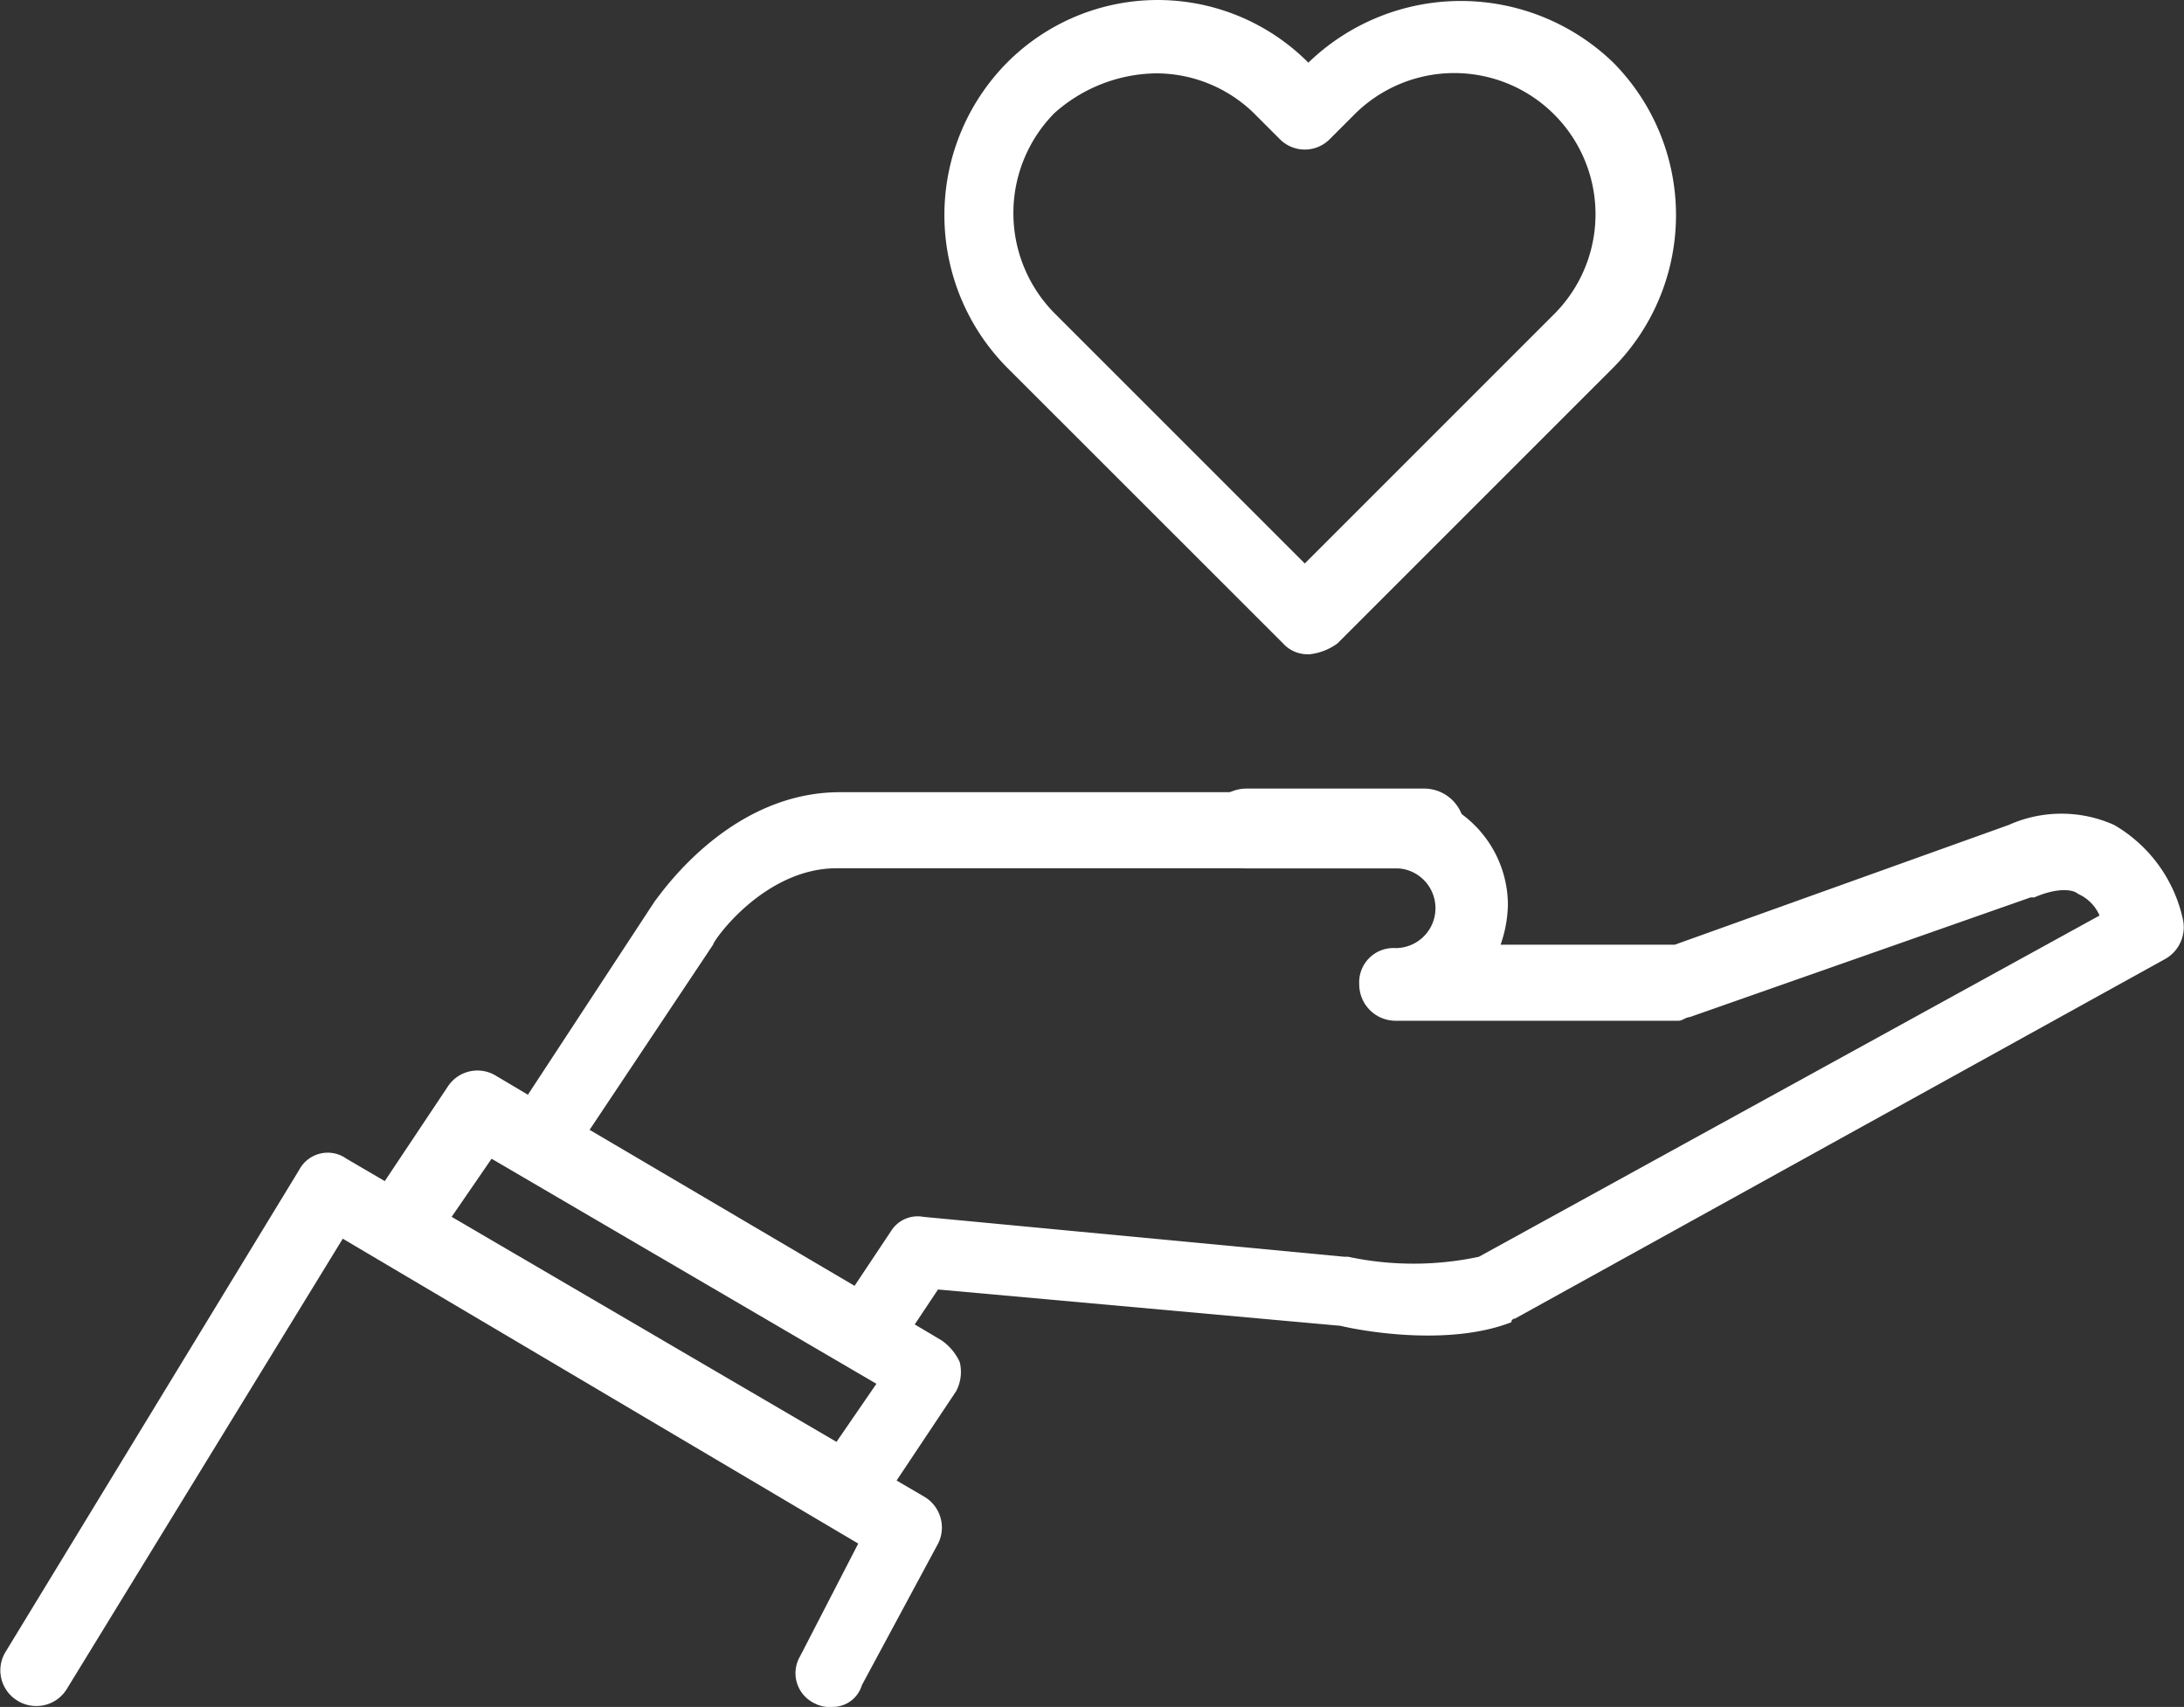 <svg xmlns="http://www.w3.org/2000/svg" width="79.327" height="62" viewBox="0 0 79.327 62"><rect x="0" y="0" width="79.327" height="62" fill="#333333" stroke="none"/><g transform="translate(-0.011 -0.01)"><path d="M65.064,102.533a1.2,1.2,0,0,1-.66-.131L52.671,95.414a1.933,1.933,0,0,1-.66-.79,1.5,1.5,0,0,1,.131-1.055l5.274-8.044c.131-.131,2.635-3.955,6.724-3.955H84.313A4.11,4.11,0,0,1,88.4,85.659a4.679,4.679,0,0,1-.265,1.45h6.329l12.129-4.35a4.68,4.68,0,0,1,3.824,0,5.255,5.255,0,0,1,2.5,3.429,1.326,1.326,0,0,1-.66,1.45l-23.6,13.053a.128.128,0,0,0-.131.131c-2.374.924-5.669.265-6.2.131L67.7,99.633l-1.581,2.374A1.2,1.2,0,0,1,65.064,102.533Zm-10.019-8.7L64.669,99.5l1.319-1.979a1.142,1.142,0,0,1,1.185-.526l15.294,1.45H82.6a11.386,11.386,0,0,0,4.745,0L109.89,86.05a1.525,1.525,0,0,0-.79-.79c-.131-.131-.66-.265-1.581.131h-.131L95,89.741c-.131,0-.265.131-.4.131H84.316A1.321,1.321,0,0,1,83,88.552a1.244,1.244,0,0,1,1.319-1.319,1.45,1.45,0,0,0,0-2.9h-20.3c-2.635,0-4.484,2.635-4.484,2.769l-4.484,6.724Z" transform="translate(-33.619 -52.786)" fill="#fff"/><path d="M54.978,126.726a1.2,1.2,0,0,1-.66-.131L38.1,116.972a1.932,1.932,0,0,1-.66-.79,1.5,1.5,0,0,1,.131-1.055l2.9-4.35a1.286,1.286,0,0,1,1.715-.4L58.4,120.006a1.933,1.933,0,0,1,.66.79,1.5,1.5,0,0,1-.131,1.055l-2.9,4.35A1.2,1.2,0,0,1,54.978,126.726ZM40.605,115.518l13.978,8.174,1.45-2.11-13.978-8.174Z" transform="translate(-24.189 -71.31)" fill="#fff"/><path d="M30.26,138.813a1.2,1.2,0,0,1-.66-.13,1.213,1.213,0,0,1-.526-1.715l2.11-4.089L12.461,121.805,2.442,138.154a1.3,1.3,0,0,1-1.845.4,1.286,1.286,0,0,1-.4-1.715L10.881,119.3a1.172,1.172,0,0,1,1.715-.4l20.963,12.263a1.3,1.3,0,0,1,.526,1.715l-2.769,5.144a1.105,1.105,0,0,1-1.055.79Z" transform="translate(0 -76.803)" fill="#fff"/><path d="M110.459,23.774h0a1.2,1.2,0,0,1-.924-.4L99.516,13.36a7.874,7.874,0,0,1,0-11.074,7.717,7.717,0,0,1,10.944,0,7.967,7.967,0,0,1,11.078,0h0a7.874,7.874,0,0,1,0,11.074L111.518,23.379a2.09,2.09,0,0,1-1.055.4Zm-5.539-21.1a5.653,5.653,0,0,0-3.69,1.45,5.173,5.173,0,0,0,0,7.253l9.1,9.1,9.1-9.1a5.129,5.129,0,0,0-7.253-7.253l-.924.924a1.277,1.277,0,0,1-1.845,0l-.924-.924a5.088,5.088,0,0,0-3.56-1.45Z" transform="translate(-62.927)" fill="#fff"/><path d="M132.16,84.1H125.7a1.45,1.45,0,1,1,0-2.9h6.46a1.464,1.464,0,0,1,1.45,1.45A1.382,1.382,0,0,1,132.16,84.1Z" transform="translate(-80.408 -52.547)" fill="#fff"/></g></svg>